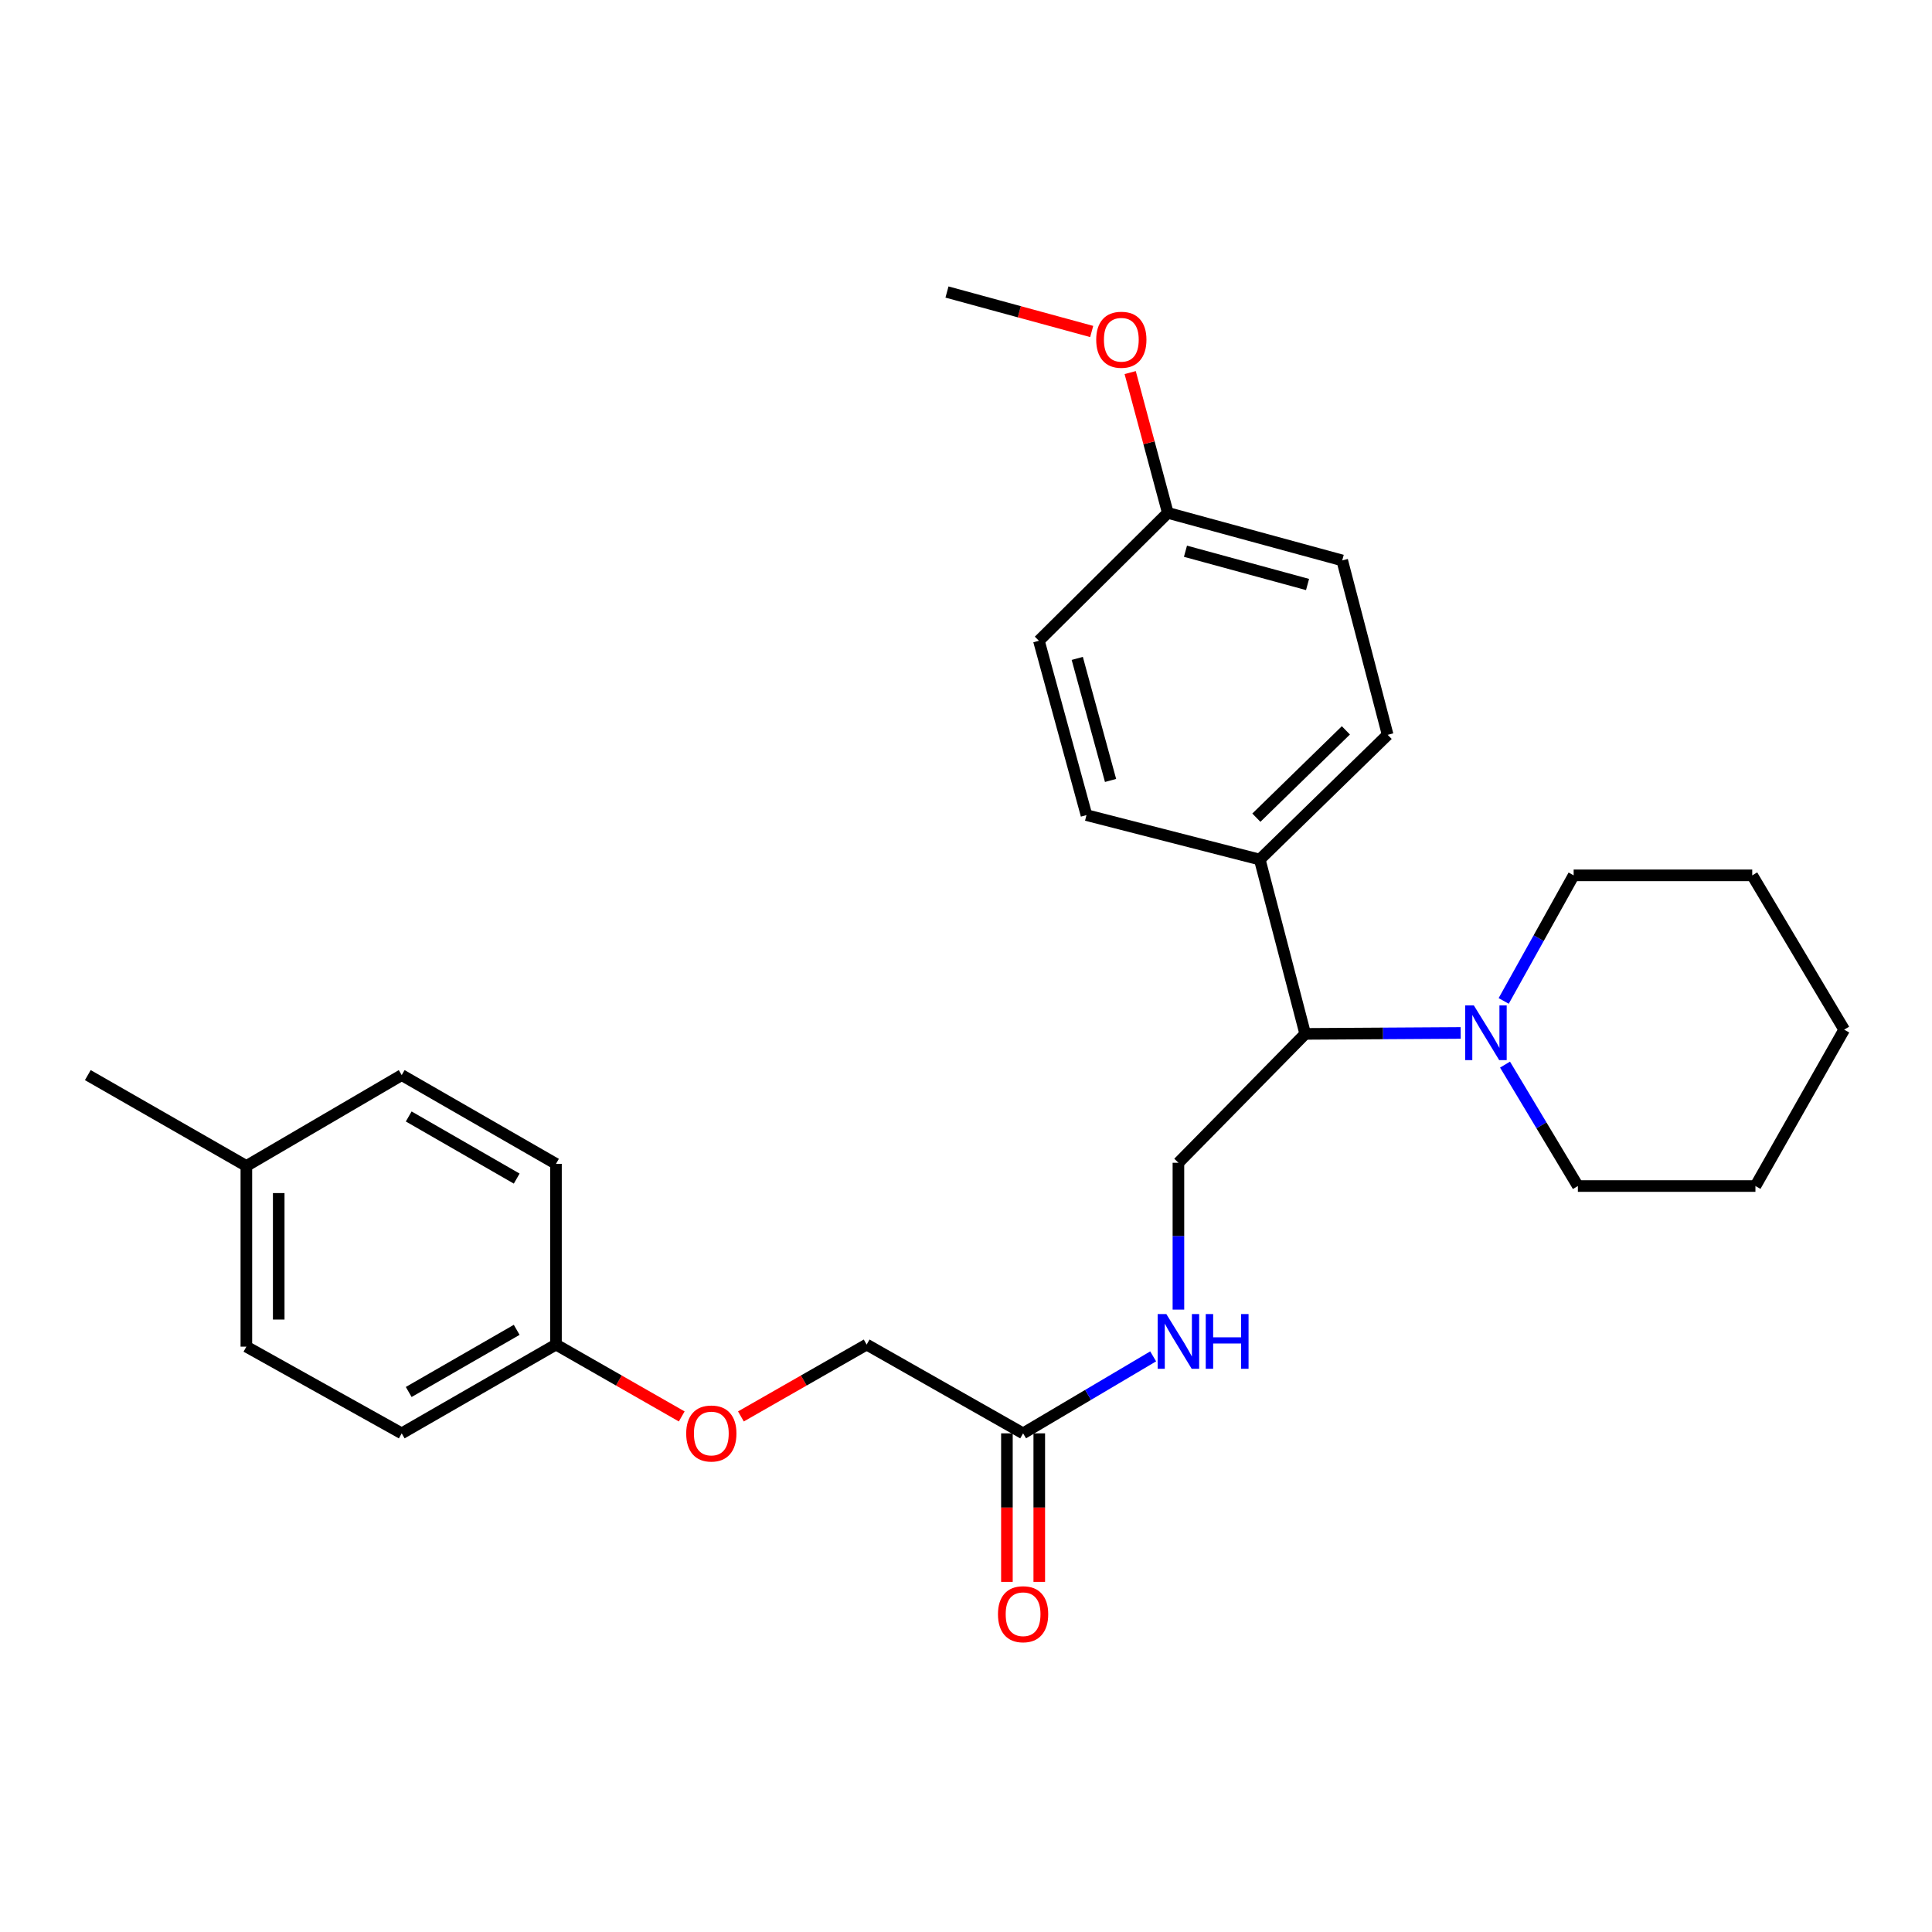 <?xml version='1.0' encoding='iso-8859-1'?>
<svg version='1.1' baseProfile='full'
              xmlns='http://www.w3.org/2000/svg'
                      xmlns:rdkit='http://www.rdkit.org/xml'
                      xmlns:xlink='http://www.w3.org/1999/xlink'
                  xml:space='preserve'
width='1000px' height='1000px' viewBox='0 0 1000 1000'>
<!-- END OF HEADER -->
<rect style='opacity:1.0;fill:#FFFFFF;stroke:none' width='1000' height='1000' x='0' y='0'> </rect>
<path class='bond-0' d='M 756.044,534.653 L 715.812,534.897' style='fill:none;fill-rule:evenodd;stroke:#0000FF;stroke-width:6px;stroke-linecap:butt;stroke-linejoin:miter;stroke-opacity:1' />
<path class='bond-0' d='M 715.812,534.897 L 675.579,535.141' style='fill:none;fill-rule:evenodd;stroke:#000000;stroke-width:6px;stroke-linecap:butt;stroke-linejoin:miter;stroke-opacity:1' />
<path class='bond-19' d='M 778.309,518.081 L 796.414,485.58' style='fill:none;fill-rule:evenodd;stroke:#0000FF;stroke-width:6px;stroke-linecap:butt;stroke-linejoin:miter;stroke-opacity:1' />
<path class='bond-19' d='M 796.414,485.58 L 814.518,453.078' style='fill:none;fill-rule:evenodd;stroke:#000000;stroke-width:6px;stroke-linecap:butt;stroke-linejoin:miter;stroke-opacity:1' />
<path class='bond-20' d='M 779.004,551.046 L 797.854,582.469' style='fill:none;fill-rule:evenodd;stroke:#0000FF;stroke-width:6px;stroke-linecap:butt;stroke-linejoin:miter;stroke-opacity:1' />
<path class='bond-20' d='M 797.854,582.469 L 816.704,613.891' style='fill:none;fill-rule:evenodd;stroke:#000000;stroke-width:6px;stroke-linecap:butt;stroke-linejoin:miter;stroke-opacity:1' />
<path class='bond-1' d='M 675.579,535.141 L 609.947,601.852' style='fill:none;fill-rule:evenodd;stroke:#000000;stroke-width:6px;stroke-linecap:butt;stroke-linejoin:miter;stroke-opacity:1' />
<path class='bond-4' d='M 675.579,535.141 L 652.058,444.9' style='fill:none;fill-rule:evenodd;stroke:#000000;stroke-width:6px;stroke-linecap:butt;stroke-linejoin:miter;stroke-opacity:1' />
<path class='bond-3' d='M 609.947,601.852 L 609.947,639.848' style='fill:none;fill-rule:evenodd;stroke:#000000;stroke-width:6px;stroke-linecap:butt;stroke-linejoin:miter;stroke-opacity:1' />
<path class='bond-3' d='M 609.947,639.848 L 609.947,677.845' style='fill:none;fill-rule:evenodd;stroke:#0000FF;stroke-width:6px;stroke-linecap:butt;stroke-linejoin:miter;stroke-opacity:1' />
<path class='bond-2' d='M 529.55,741.898 L 563.211,721.977' style='fill:none;fill-rule:evenodd;stroke:#000000;stroke-width:6px;stroke-linecap:butt;stroke-linejoin:miter;stroke-opacity:1' />
<path class='bond-2' d='M 563.211,721.977 L 596.872,702.055' style='fill:none;fill-rule:evenodd;stroke:#0000FF;stroke-width:6px;stroke-linecap:butt;stroke-linejoin:miter;stroke-opacity:1' />
<path class='bond-5' d='M 521.176,741.898 L 521.176,780.336' style='fill:none;fill-rule:evenodd;stroke:#000000;stroke-width:6px;stroke-linecap:butt;stroke-linejoin:miter;stroke-opacity:1' />
<path class='bond-5' d='M 521.176,780.336 L 521.176,818.774' style='fill:none;fill-rule:evenodd;stroke:#FF0000;stroke-width:6px;stroke-linecap:butt;stroke-linejoin:miter;stroke-opacity:1' />
<path class='bond-5' d='M 537.924,741.898 L 537.924,780.336' style='fill:none;fill-rule:evenodd;stroke:#000000;stroke-width:6px;stroke-linecap:butt;stroke-linejoin:miter;stroke-opacity:1' />
<path class='bond-5' d='M 537.924,780.336 L 537.924,818.774' style='fill:none;fill-rule:evenodd;stroke:#FF0000;stroke-width:6px;stroke-linecap:butt;stroke-linejoin:miter;stroke-opacity:1' />
<path class='bond-9' d='M 529.55,741.898 L 448.576,695.945' style='fill:none;fill-rule:evenodd;stroke:#000000;stroke-width:6px;stroke-linecap:butt;stroke-linejoin:miter;stroke-opacity:1' />
<path class='bond-6' d='M 652.058,444.9 L 718.248,380.338' style='fill:none;fill-rule:evenodd;stroke:#000000;stroke-width:6px;stroke-linecap:butt;stroke-linejoin:miter;stroke-opacity:1' />
<path class='bond-6' d='M 650.292,423.227 L 696.625,378.034' style='fill:none;fill-rule:evenodd;stroke:#000000;stroke-width:6px;stroke-linecap:butt;stroke-linejoin:miter;stroke-opacity:1' />
<path class='bond-7' d='M 652.058,444.9 L 562.356,421.9' style='fill:none;fill-rule:evenodd;stroke:#000000;stroke-width:6px;stroke-linecap:butt;stroke-linejoin:miter;stroke-opacity:1' />
<path class='bond-12' d='M 718.248,380.338 L 694.727,290.069' style='fill:none;fill-rule:evenodd;stroke:#000000;stroke-width:6px;stroke-linecap:butt;stroke-linejoin:miter;stroke-opacity:1' />
<path class='bond-13' d='M 562.356,421.9 L 537.738,331.659' style='fill:none;fill-rule:evenodd;stroke:#000000;stroke-width:6px;stroke-linecap:butt;stroke-linejoin:miter;stroke-opacity:1' />
<path class='bond-13' d='M 574.821,403.956 L 557.588,340.787' style='fill:none;fill-rule:evenodd;stroke:#000000;stroke-width:6px;stroke-linecap:butt;stroke-linejoin:miter;stroke-opacity:1' />
<path class='bond-8' d='M 383.494,733.144 L 416.035,714.545' style='fill:none;fill-rule:evenodd;stroke:#FF0000;stroke-width:6px;stroke-linecap:butt;stroke-linejoin:miter;stroke-opacity:1' />
<path class='bond-8' d='M 416.035,714.545 L 448.576,695.945' style='fill:none;fill-rule:evenodd;stroke:#000000;stroke-width:6px;stroke-linecap:butt;stroke-linejoin:miter;stroke-opacity:1' />
<path class='bond-10' d='M 352.863,733.145 L 320.318,714.545' style='fill:none;fill-rule:evenodd;stroke:#FF0000;stroke-width:6px;stroke-linecap:butt;stroke-linejoin:miter;stroke-opacity:1' />
<path class='bond-10' d='M 320.318,714.545 L 287.772,695.945' style='fill:none;fill-rule:evenodd;stroke:#000000;stroke-width:6px;stroke-linecap:butt;stroke-linejoin:miter;stroke-opacity:1' />
<path class='bond-15' d='M 287.772,695.945 L 287.772,602.41' style='fill:none;fill-rule:evenodd;stroke:#000000;stroke-width:6px;stroke-linecap:butt;stroke-linejoin:miter;stroke-opacity:1' />
<path class='bond-16' d='M 287.772,695.945 L 207.924,741.898' style='fill:none;fill-rule:evenodd;stroke:#000000;stroke-width:6px;stroke-linecap:butt;stroke-linejoin:miter;stroke-opacity:1' />
<path class='bond-16' d='M 267.441,688.322 L 211.547,720.49' style='fill:none;fill-rule:evenodd;stroke:#000000;stroke-width:6px;stroke-linecap:butt;stroke-linejoin:miter;stroke-opacity:1' />
<path class='bond-11' d='M 604.458,265.469 L 537.738,331.659' style='fill:none;fill-rule:evenodd;stroke:#000000;stroke-width:6px;stroke-linecap:butt;stroke-linejoin:miter;stroke-opacity:1' />
<path class='bond-21' d='M 604.458,265.469 L 594.718,229.159' style='fill:none;fill-rule:evenodd;stroke:#000000;stroke-width:6px;stroke-linecap:butt;stroke-linejoin:miter;stroke-opacity:1' />
<path class='bond-21' d='M 594.718,229.159 L 584.979,192.85' style='fill:none;fill-rule:evenodd;stroke:#FF0000;stroke-width:6px;stroke-linecap:butt;stroke-linejoin:miter;stroke-opacity:1' />
<path class='bond-28' d='M 604.458,265.469 L 694.727,290.069' style='fill:none;fill-rule:evenodd;stroke:#000000;stroke-width:6px;stroke-linecap:butt;stroke-linejoin:miter;stroke-opacity:1' />
<path class='bond-28' d='M 613.595,285.317 L 676.783,302.538' style='fill:none;fill-rule:evenodd;stroke:#000000;stroke-width:6px;stroke-linecap:butt;stroke-linejoin:miter;stroke-opacity:1' />
<path class='bond-14' d='M 127.517,603.508 L 127.517,697.024' style='fill:none;fill-rule:evenodd;stroke:#000000;stroke-width:6px;stroke-linecap:butt;stroke-linejoin:miter;stroke-opacity:1' />
<path class='bond-14' d='M 144.265,617.535 L 144.265,682.997' style='fill:none;fill-rule:evenodd;stroke:#000000;stroke-width:6px;stroke-linecap:butt;stroke-linejoin:miter;stroke-opacity:1' />
<path class='bond-22' d='M 127.517,603.508 L 45.455,556.475' style='fill:none;fill-rule:evenodd;stroke:#000000;stroke-width:6px;stroke-linecap:butt;stroke-linejoin:miter;stroke-opacity:1' />
<path class='bond-29' d='M 127.517,603.508 L 207.924,556.475' style='fill:none;fill-rule:evenodd;stroke:#000000;stroke-width:6px;stroke-linecap:butt;stroke-linejoin:miter;stroke-opacity:1' />
<path class='bond-18' d='M 287.772,602.41 L 207.924,556.475' style='fill:none;fill-rule:evenodd;stroke:#000000;stroke-width:6px;stroke-linecap:butt;stroke-linejoin:miter;stroke-opacity:1' />
<path class='bond-18' d='M 267.444,610.037 L 211.55,577.882' style='fill:none;fill-rule:evenodd;stroke:#000000;stroke-width:6px;stroke-linecap:butt;stroke-linejoin:miter;stroke-opacity:1' />
<path class='bond-17' d='M 207.924,741.898 L 127.517,697.024' style='fill:none;fill-rule:evenodd;stroke:#000000;stroke-width:6px;stroke-linecap:butt;stroke-linejoin:miter;stroke-opacity:1' />
<path class='bond-25' d='M 814.518,453.078 L 906.955,453.078' style='fill:none;fill-rule:evenodd;stroke:#000000;stroke-width:6px;stroke-linecap:butt;stroke-linejoin:miter;stroke-opacity:1' />
<path class='bond-24' d='M 816.704,613.891 L 908.611,613.891' style='fill:none;fill-rule:evenodd;stroke:#000000;stroke-width:6px;stroke-linecap:butt;stroke-linejoin:miter;stroke-opacity:1' />
<path class='bond-23' d='M 565.059,171.583 L 527.607,161.366' style='fill:none;fill-rule:evenodd;stroke:#FF0000;stroke-width:6px;stroke-linecap:butt;stroke-linejoin:miter;stroke-opacity:1' />
<path class='bond-23' d='M 527.607,161.366 L 490.156,151.149' style='fill:none;fill-rule:evenodd;stroke:#000000;stroke-width:6px;stroke-linecap:butt;stroke-linejoin:miter;stroke-opacity:1' />
<path class='bond-26' d='M 908.611,613.891 L 954.545,532.945' style='fill:none;fill-rule:evenodd;stroke:#000000;stroke-width:6px;stroke-linecap:butt;stroke-linejoin:miter;stroke-opacity:1' />
<path class='bond-27' d='M 906.955,453.078 L 954.545,532.945' style='fill:none;fill-rule:evenodd;stroke:#000000;stroke-width:6px;stroke-linecap:butt;stroke-linejoin:miter;stroke-opacity:1' />
<path  class='atom-0' d='M 762.863 520.413
L 772.143 535.413
Q 773.063 536.893, 774.543 539.573
Q 776.023 542.253, 776.103 542.413
L 776.103 520.413
L 779.863 520.413
L 779.863 548.733
L 775.983 548.733
L 766.023 532.333
Q 764.863 530.413, 763.623 528.213
Q 762.423 526.013, 762.063 525.333
L 762.063 548.733
L 758.383 548.733
L 758.383 520.413
L 762.863 520.413
' fill='#0000FF'/>
<path  class='atom-4' d='M 603.687 680.157
L 612.967 695.157
Q 613.887 696.637, 615.367 699.317
Q 616.847 701.997, 616.927 702.157
L 616.927 680.157
L 620.687 680.157
L 620.687 708.477
L 616.807 708.477
L 606.847 692.077
Q 605.687 690.157, 604.447 687.957
Q 603.247 685.757, 602.887 685.077
L 602.887 708.477
L 599.207 708.477
L 599.207 680.157
L 603.687 680.157
' fill='#0000FF'/>
<path  class='atom-4' d='M 624.087 680.157
L 627.927 680.157
L 627.927 692.197
L 642.407 692.197
L 642.407 680.157
L 646.247 680.157
L 646.247 708.477
L 642.407 708.477
L 642.407 695.397
L 627.927 695.397
L 627.927 708.477
L 624.087 708.477
L 624.087 680.157
' fill='#0000FF'/>
<path  class='atom-6' d='M 516.55 835.513
Q 516.55 828.713, 519.91 824.913
Q 523.27 821.113, 529.55 821.113
Q 535.83 821.113, 539.19 824.913
Q 542.55 828.713, 542.55 835.513
Q 542.55 842.393, 539.15 846.313
Q 535.75 850.193, 529.55 850.193
Q 523.31 850.193, 519.91 846.313
Q 516.55 842.433, 516.55 835.513
M 529.55 846.993
Q 533.87 846.993, 536.19 844.113
Q 538.55 841.193, 538.55 835.513
Q 538.55 829.953, 536.19 827.153
Q 533.87 824.313, 529.55 824.313
Q 525.23 824.313, 522.87 827.113
Q 520.55 829.913, 520.55 835.513
Q 520.55 841.233, 522.87 844.113
Q 525.23 846.993, 529.55 846.993
' fill='#FF0000'/>
<path  class='atom-9' d='M 355.179 741.978
Q 355.179 735.178, 358.539 731.378
Q 361.899 727.578, 368.179 727.578
Q 374.459 727.578, 377.819 731.378
Q 381.179 735.178, 381.179 741.978
Q 381.179 748.858, 377.779 752.778
Q 374.379 756.658, 368.179 756.658
Q 361.939 756.658, 358.539 752.778
Q 355.179 748.898, 355.179 741.978
M 368.179 753.458
Q 372.499 753.458, 374.819 750.578
Q 377.179 747.658, 377.179 741.978
Q 377.179 736.418, 374.819 733.618
Q 372.499 730.778, 368.179 730.778
Q 363.859 730.778, 361.499 733.578
Q 359.179 736.378, 359.179 741.978
Q 359.179 747.698, 361.499 750.578
Q 363.859 753.458, 368.179 753.458
' fill='#FF0000'/>
<path  class='atom-22' d='M 567.397 175.848
Q 567.397 169.048, 570.757 165.248
Q 574.117 161.448, 580.397 161.448
Q 586.677 161.448, 590.037 165.248
Q 593.397 169.048, 593.397 175.848
Q 593.397 182.728, 589.997 186.648
Q 586.597 190.528, 580.397 190.528
Q 574.157 190.528, 570.757 186.648
Q 567.397 182.768, 567.397 175.848
M 580.397 187.328
Q 584.717 187.328, 587.037 184.448
Q 589.397 181.528, 589.397 175.848
Q 589.397 170.288, 587.037 167.488
Q 584.717 164.648, 580.397 164.648
Q 576.077 164.648, 573.717 167.448
Q 571.397 170.248, 571.397 175.848
Q 571.397 181.568, 573.717 184.448
Q 576.077 187.328, 580.397 187.328
' fill='#FF0000'/>
</svg>
